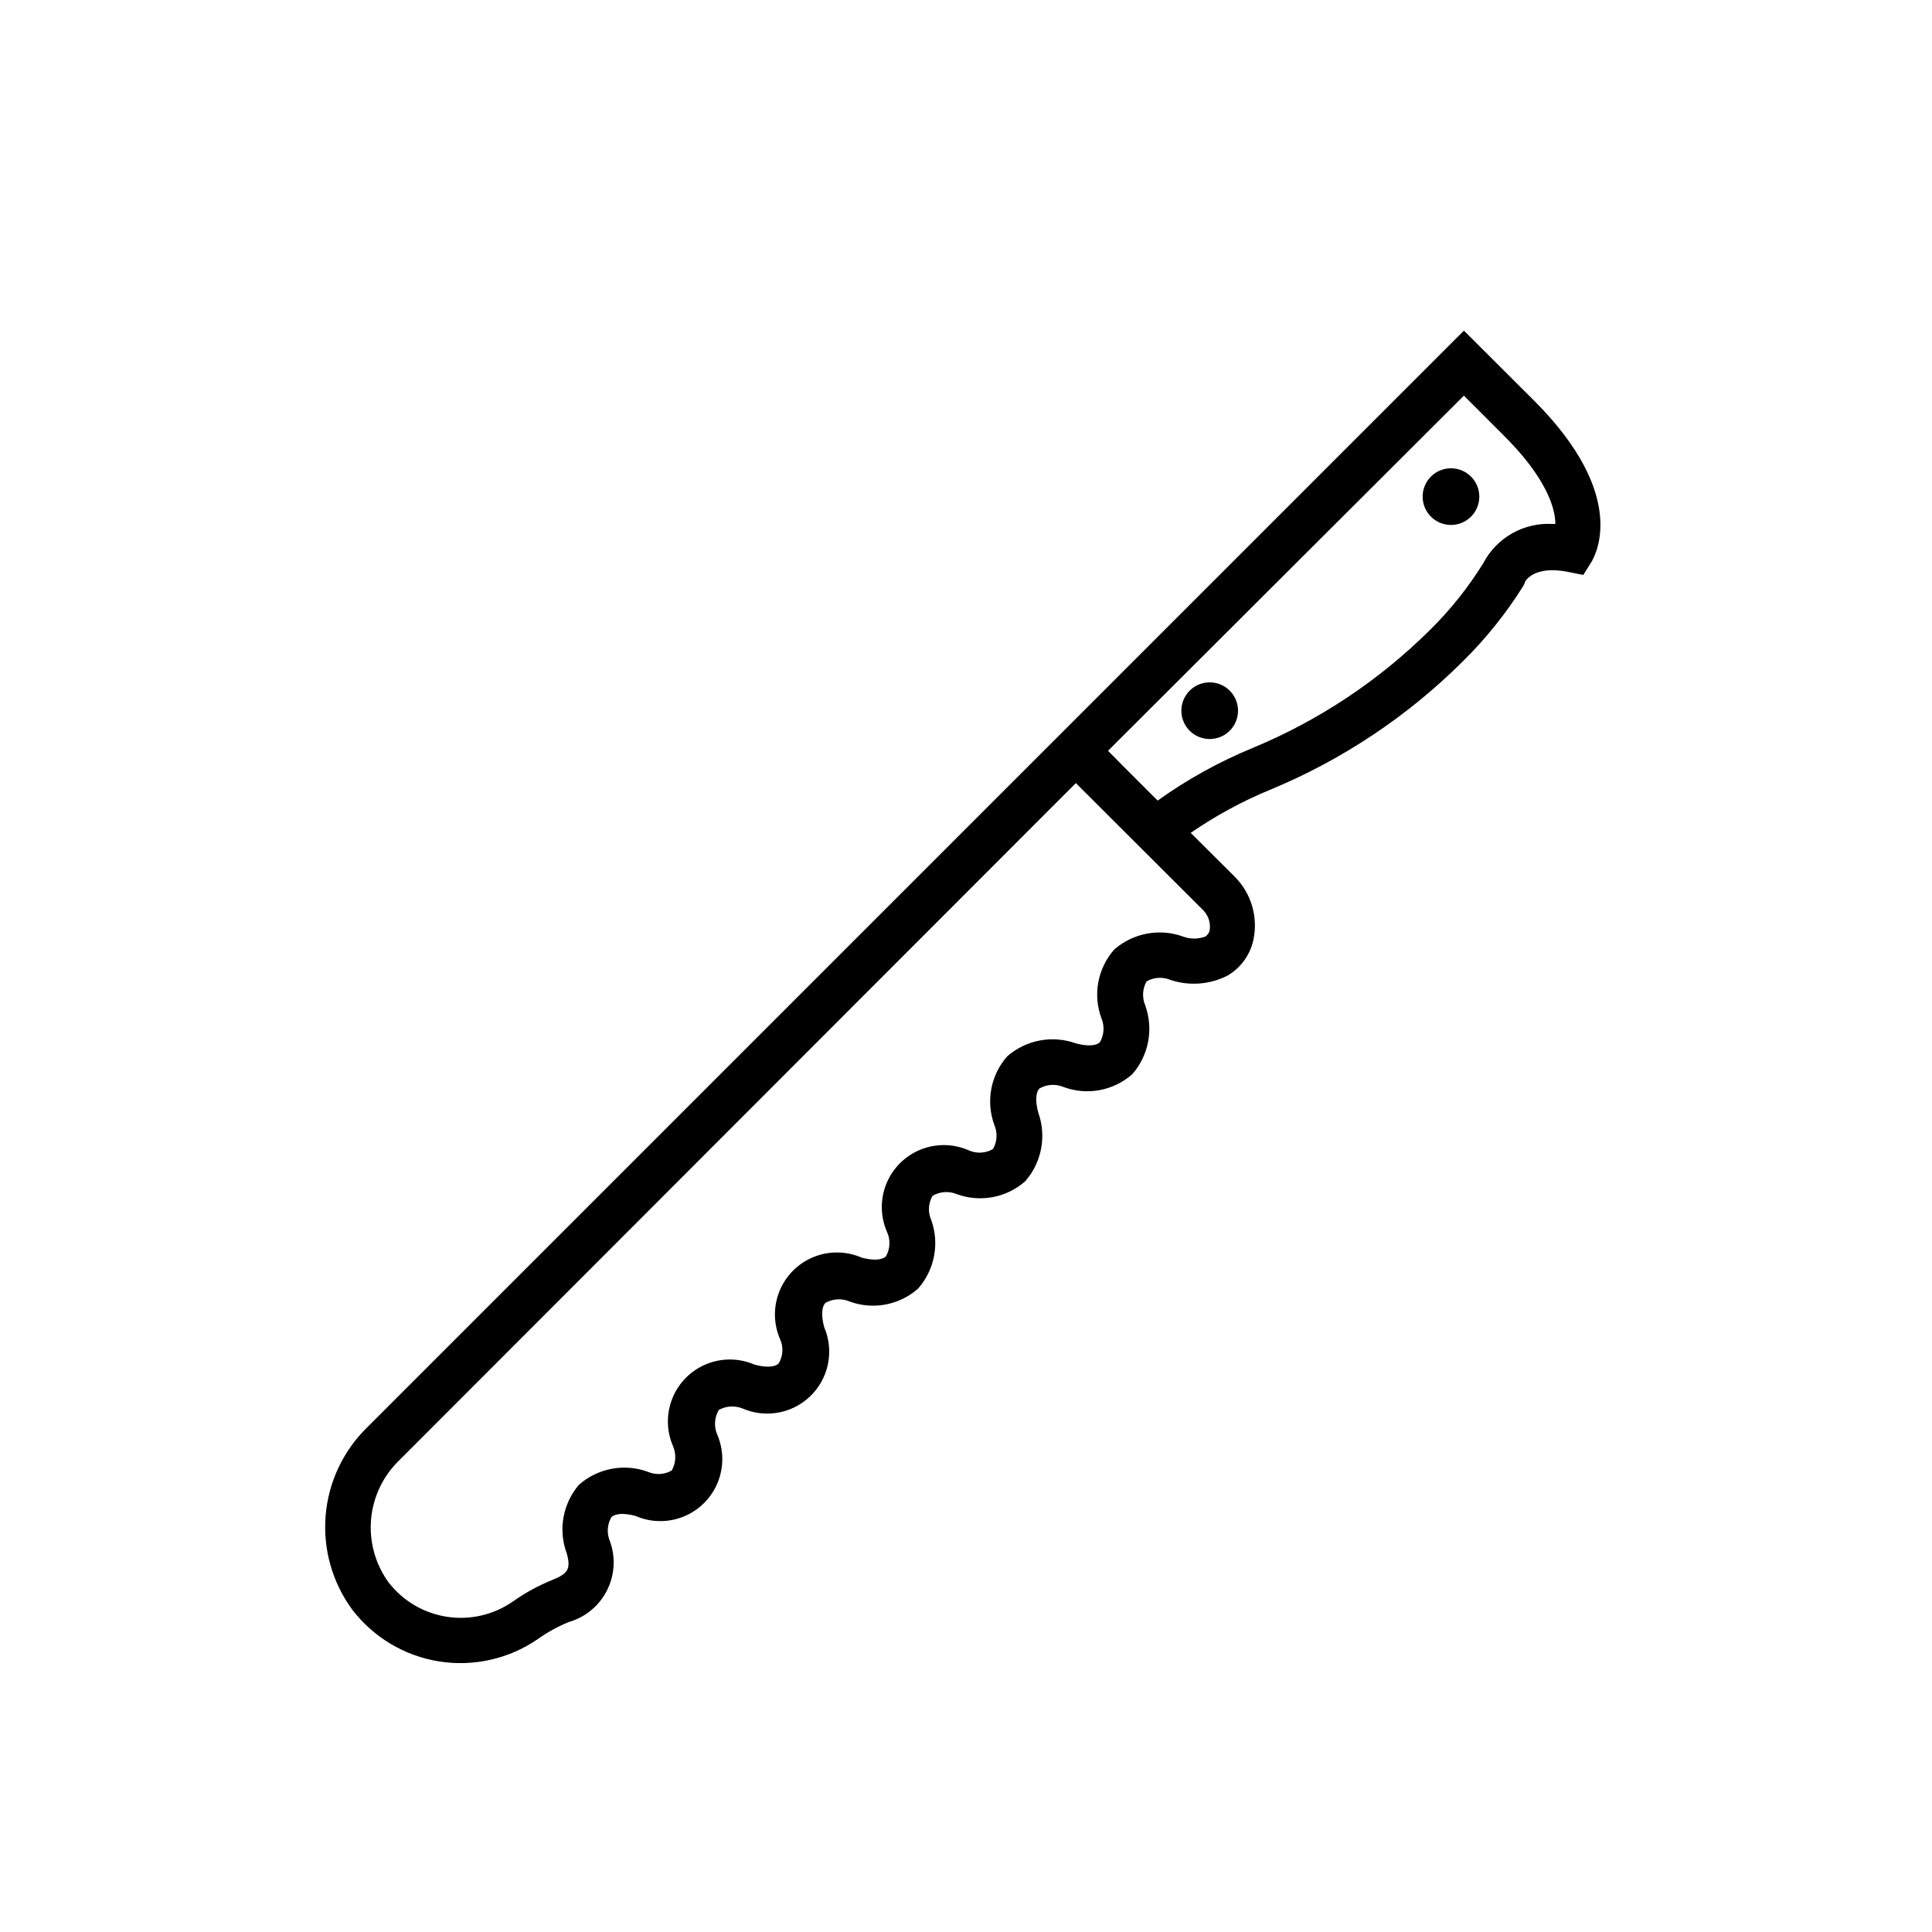 <?xml version="1.0" encoding="UTF-8"?>
<!-- Uploaded to: ICON Repo, www.iconrepo.com, Generator: ICON Repo Mixer Tools -->
<svg fill="#000000" width="800px" height="800px" version="1.1" viewBox="144 144 512 512" xmlns="http://www.w3.org/2000/svg">
 <g>
  <path d="m550.59 250.21-18.641-18.59-290.65 290.65c-6.363 6.215-10.273 14.52-11.004 23.387-0.73 8.871 1.762 17.703 7.027 24.879 5.621 7.367 13.859 12.293 23.012 13.754 9.152 1.465 18.52-0.648 26.156-5.894 2.559-1.82 5.312-3.34 8.215-4.535 4.383-1.25 8.051-4.266 10.125-8.328 2.074-4.059 2.367-8.801 0.809-13.082-0.875-2.059-0.746-4.402 0.352-6.352 1.059-1.059 3.477-1.16 6.449-0.352 4.055 1.766 8.652 1.82 12.746 0.152 4.098-1.668 7.348-4.922 9.016-9.016 1.668-4.098 1.617-8.695-0.148-12.75-0.895-2.113-0.727-4.527 0.453-6.5 1.988-1.082 4.367-1.191 6.449-0.301 4.047 1.703 8.605 1.715 12.66 0.031 4.055-1.684 7.266-4.918 8.922-8.984 1.652-4.066 1.609-8.625-0.121-12.66-0.805-2.973-0.707-5.391 0.352-6.449 1.961-1.113 4.328-1.242 6.398-0.352 3.051 1.121 6.348 1.395 9.543 0.789 3.195-0.602 6.164-2.059 8.594-4.215 2.156-2.445 3.617-5.422 4.227-8.621 0.613-3.199 0.355-6.504-0.75-9.566-0.914-2.066-0.781-4.445 0.355-6.398 1.941-1.145 4.312-1.312 6.398-0.453 3.059 1.125 6.363 1.398 9.566 0.797 3.203-0.605 6.18-2.062 8.621-4.223 2.137-2.453 3.578-5.434 4.184-8.629 0.602-3.199 0.34-6.496-0.758-9.559-0.805-2.922-0.707-5.391 0.352-6.398 1.961-1.113 4.328-1.242 6.398-0.355 3.059 1.125 6.363 1.402 9.566 0.801 3.203-0.605 6.18-2.066 8.621-4.227 2.137-2.453 3.582-5.43 4.184-8.629 0.602-3.195 0.34-6.496-0.758-9.559-0.891-2.07-0.758-4.438 0.352-6.398 1.961-1.109 4.328-1.242 6.398-0.352 4.996 1.637 10.441 1.199 15.117-1.211 3.422-2.035 5.863-5.383 6.75-9.27 1.375-6.164-0.531-12.602-5.039-17.027l-11.539-11.488c6.598-4.547 13.656-8.383 21.062-11.434 19.027-7.875 36.328-19.391 50.934-33.906 6.164-6.059 11.594-12.824 16.172-20.152l0.352-0.754c0-0.504 2.519-4.734 11.438-2.922l4.082 0.805 2.215-3.527c1.059-1.918 9.773-17.586-15.215-42.625zm-88.066 134.67c1.578 1.406 2.352 3.504 2.066 5.594-0.133 0.707-0.555 1.324-1.156 1.715-1.918 0.723-4.031 0.723-5.945 0-3.062-1.102-6.363-1.363-9.559-0.758-3.199 0.602-6.176 2.043-8.629 4.184-2.16 2.438-3.621 5.418-4.227 8.617-0.602 3.203-0.324 6.512 0.801 9.57 0.871 2.055 0.742 4.398-0.355 6.348-1.008 1.059-3.477 1.16-6.398 0.352-3.062-1.098-6.359-1.359-9.559-0.758-3.195 0.602-6.176 2.047-8.629 4.184-2.16 2.438-3.617 5.418-4.223 8.621-0.602 3.203-0.328 6.508 0.797 9.566 0.891 2.07 0.762 4.438-0.352 6.398-1.953 1.137-4.332 1.266-6.398 0.352-4.066-1.797-8.688-1.871-12.809-0.203-4.121 1.672-7.387 4.938-9.059 9.059-1.668 4.121-1.594 8.742 0.203 12.809 0.922 2.059 0.809 4.434-0.301 6.398-1.059 1.059-3.477 1.16-6.449 0.352-4.055-1.762-8.652-1.816-12.75-0.148-4.098 1.668-7.348 4.918-9.016 9.016-1.668 4.094-1.613 8.691 0.152 12.746 0.938 2.062 0.809 4.453-0.352 6.398-1.008 1.059-3.477 1.16-6.398 0.352v0.004c-4.059-1.766-8.652-1.82-12.75-0.152-4.098 1.668-7.348 4.918-9.016 9.016-1.668 4.098-1.613 8.691 0.152 12.75 0.906 2.082 0.773 4.473-0.355 6.449-1.961 1.109-4.336 1.223-6.398 0.301-3.062-1.102-6.367-1.359-9.566-0.75-3.199 0.613-6.176 2.07-8.621 4.227-2.113 2.469-3.523 5.457-4.094 8.652-0.566 3.199-0.266 6.492 0.871 9.535 1.109 4.031 0.402 5.34-3.777 7.004-3.742 1.512-7.293 3.457-10.582 5.793-5.078 3.5-11.301 4.93-17.398 3.992-6.098-0.934-11.605-4.168-15.398-9.031-3.543-4.828-5.215-10.777-4.707-16.742 0.508-5.965 3.168-11.547 7.477-15.703l179.3-179.46zm93.004-102.02c-3.746-0.234-7.481 0.621-10.754 2.461-3.273 1.844-5.941 4.59-7.684 7.918-3.996 6.453-8.75 12.406-14.156 17.734-13.477 13.363-29.426 23.973-46.957 31.234-8.906 3.668-17.359 8.352-25.191 13.957l-9.27-9.27-3.879-3.93 94.312-94.113 10.078 10.078c11.738 11.535 14.156 19.695 14.156 23.93z"/>
  <path d="m472.09 332.34c0 3.039-1.828 5.773-4.633 6.938-2.805 1.16-6.035 0.52-8.184-1.629-2.144-2.144-2.789-5.375-1.625-8.18 1.16-2.805 3.898-4.633 6.934-4.633 1.992 0 3.902 0.789 5.309 2.195 1.41 1.41 2.199 3.32 2.199 5.309z"/>
  <path d="m536.03 275.61c0 3.035-1.828 5.773-4.633 6.934-2.805 1.164-6.035 0.52-8.184-1.625-2.144-2.148-2.789-5.379-1.625-8.184 1.16-2.805 3.898-4.633 6.934-4.633 4.148 0 7.508 3.359 7.508 7.508z"/>
 </g>
</svg>